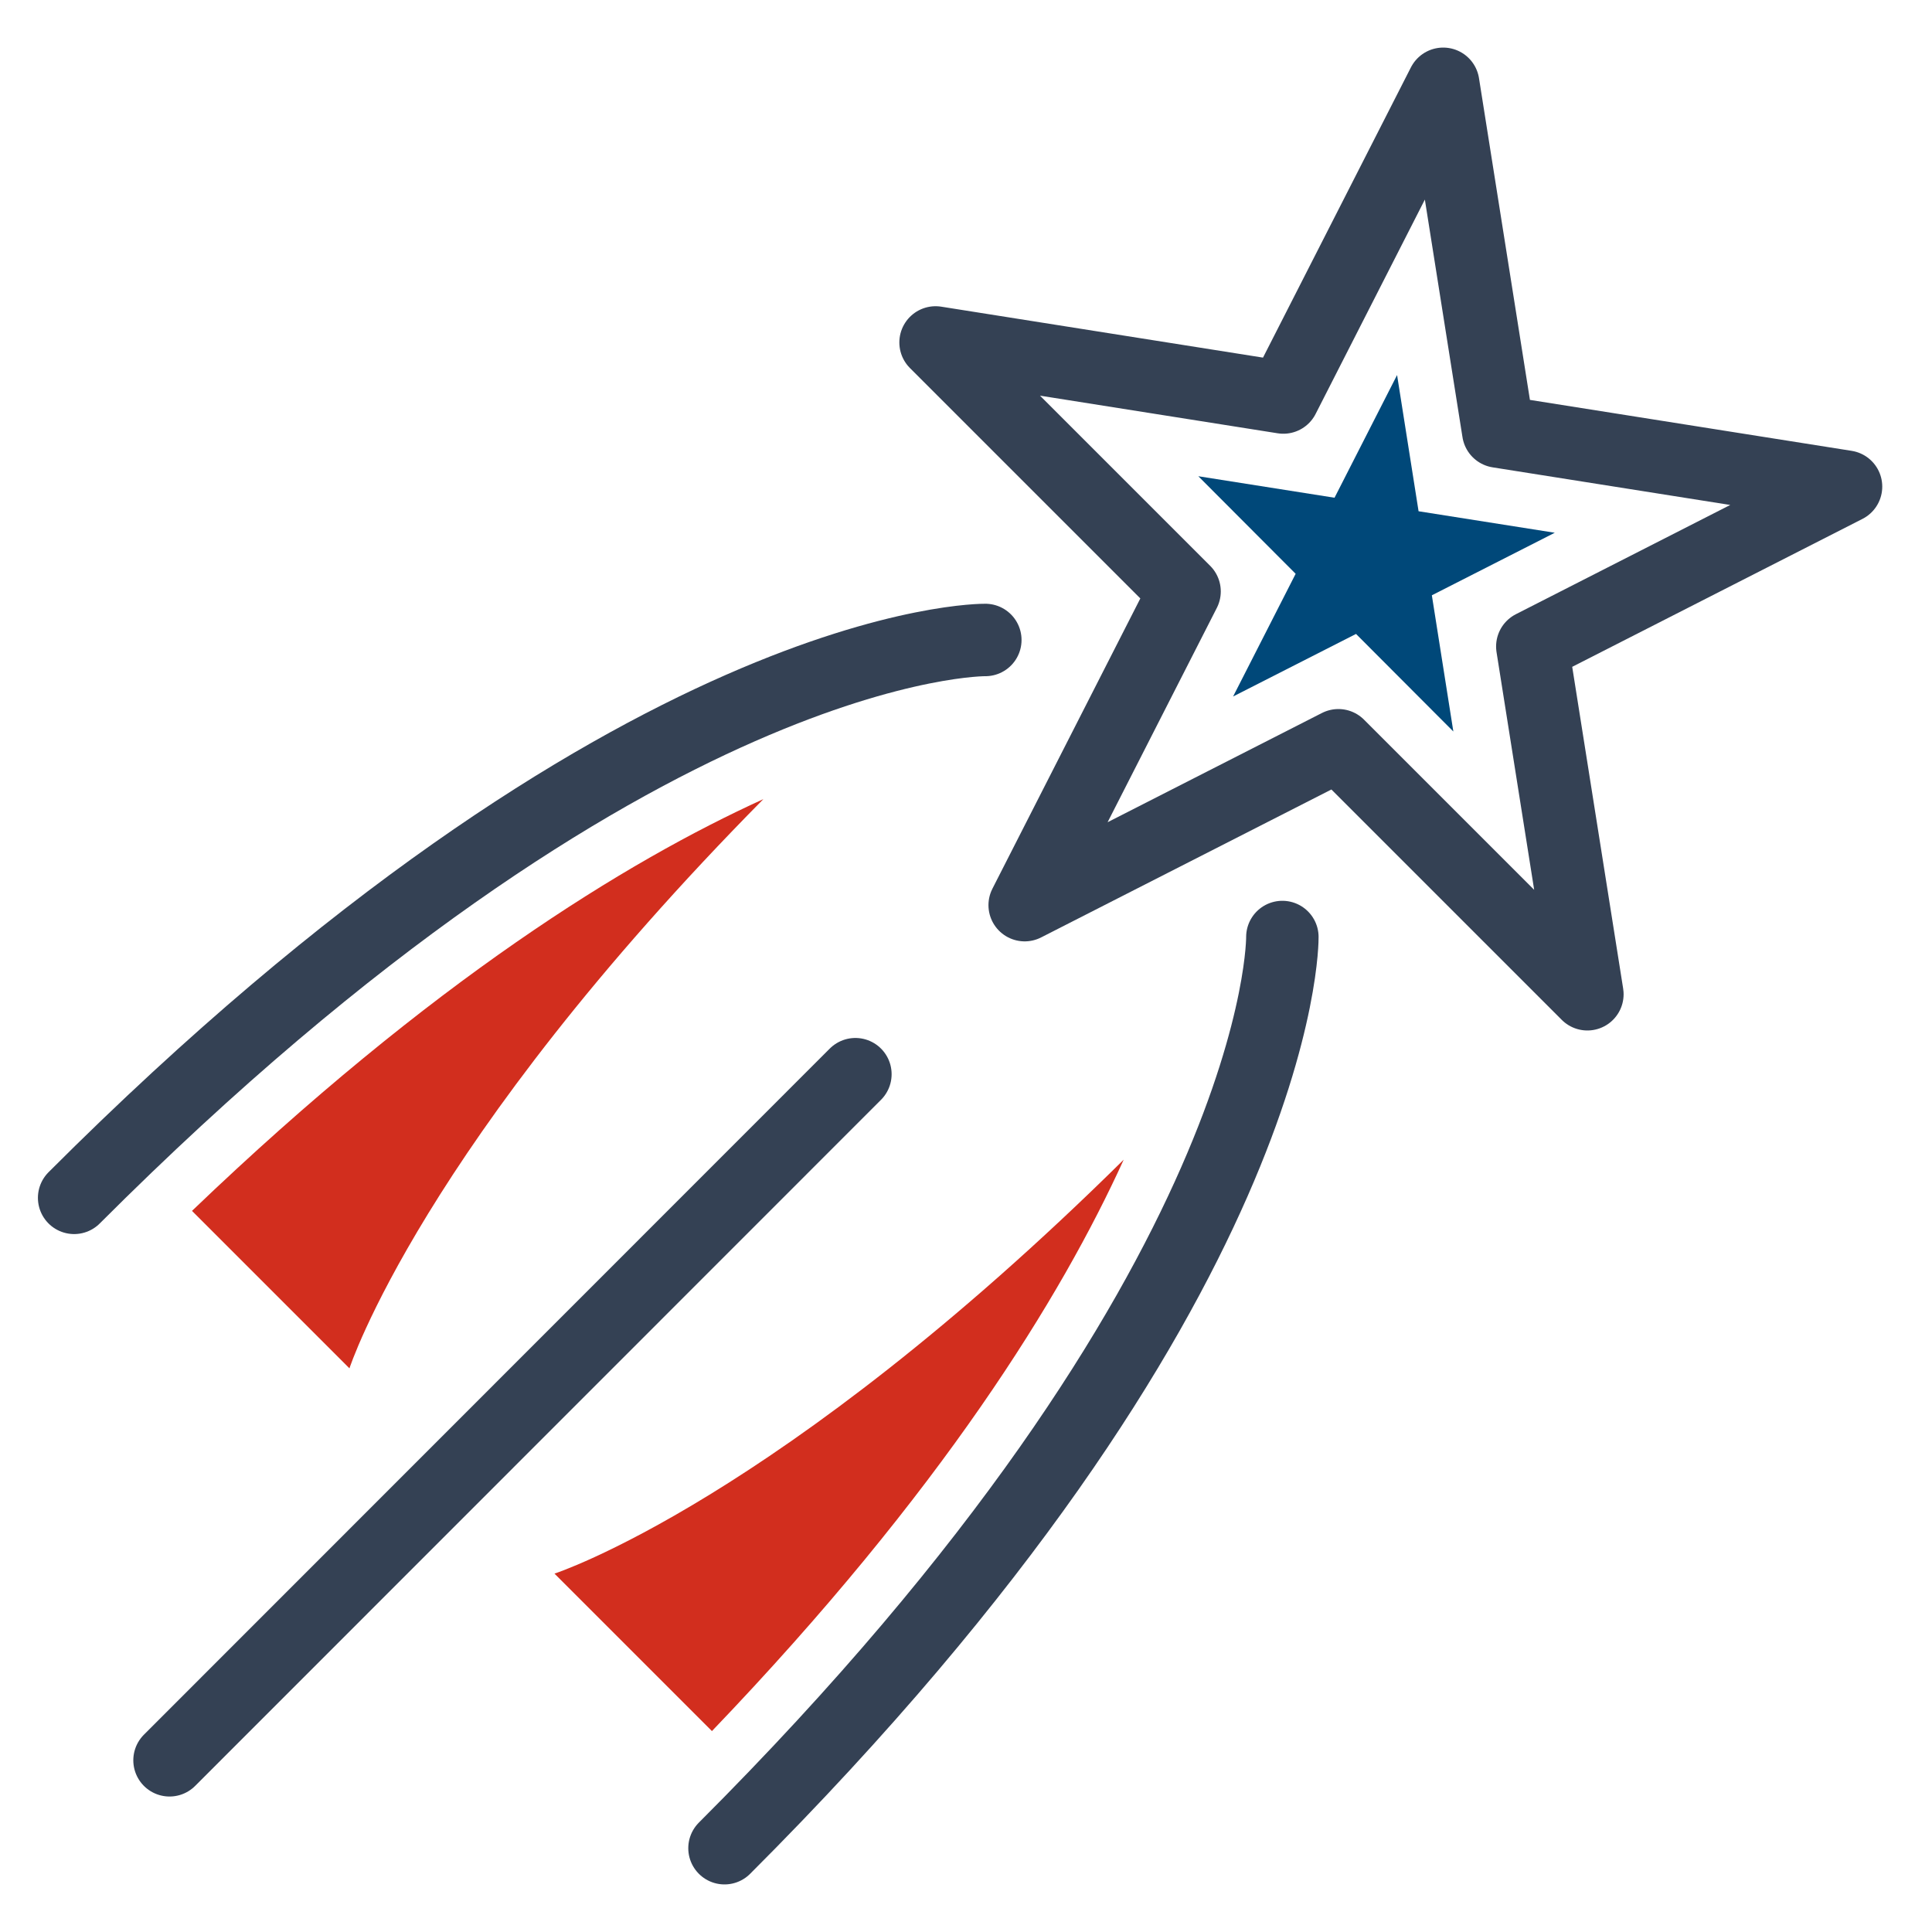 <?xml version="1.0" encoding="UTF-8"?><svg id="Layer_1" xmlns="http://www.w3.org/2000/svg" viewBox="0 0 80 80"><rect width="80" height="80" style="fill:none; stroke-width:0px;"/><rect x="0" width="80" height="80" style="fill:none; stroke-width:0px;"/><path d="m40.8,26.5s-14.45-.19-37.73,23.1" style="fill:none; stroke:#344154; stroke-linecap:round; stroke-linejoin:round; stroke-width:3px;"/><path d="m53.1,38.8s.19,14.45-23.1,37.73" style="fill:none; stroke:#344154; stroke-linecap:round; stroke-linejoin:round; stroke-width:3px;"/><polygon points="42.43 37.48 49.05 24.49 38.74 14.18 53.14 16.46 59.76 3.47 62.04 17.87 76.44 20.15 63.45 26.77 65.73 41.17 55.42 30.86 42.43 37.48" style="fill:none; stroke:#344154; stroke-linecap:round; stroke-linejoin:round; stroke-width:3px;"/><polygon points="59.29 24.65 60.18 30.29 56.15 26.25 51.06 28.84 53.65 23.76 49.62 19.72 55.26 20.61 57.85 15.53 58.74 21.17 64.38 22.06 59.29 24.65" style="fill:#004879; stroke-width:0px;"/><line x1="35.42" y1="44.48" x2="7.02" y2="72.89" style="fill:none; stroke:#344154; stroke-linecap:round; stroke-linejoin:round; stroke-width:3px;"/><path d="m22.96,65.16l6.52,6.52c9.52-9.93,14.47-17.99,17.05-23.66-14.32,14.15-23.57,17.14-23.57,17.14Z" style="fill:#d22e1e; stroke-width:0px;"/><path d="m14.47,56.66l-6.52-6.52c9.93-9.52,17.99-14.47,23.66-17.05-14.15,14.32-17.14,23.57-17.14,23.57Z" style="fill:#d22e1e; stroke-width:0px;"/></svg>